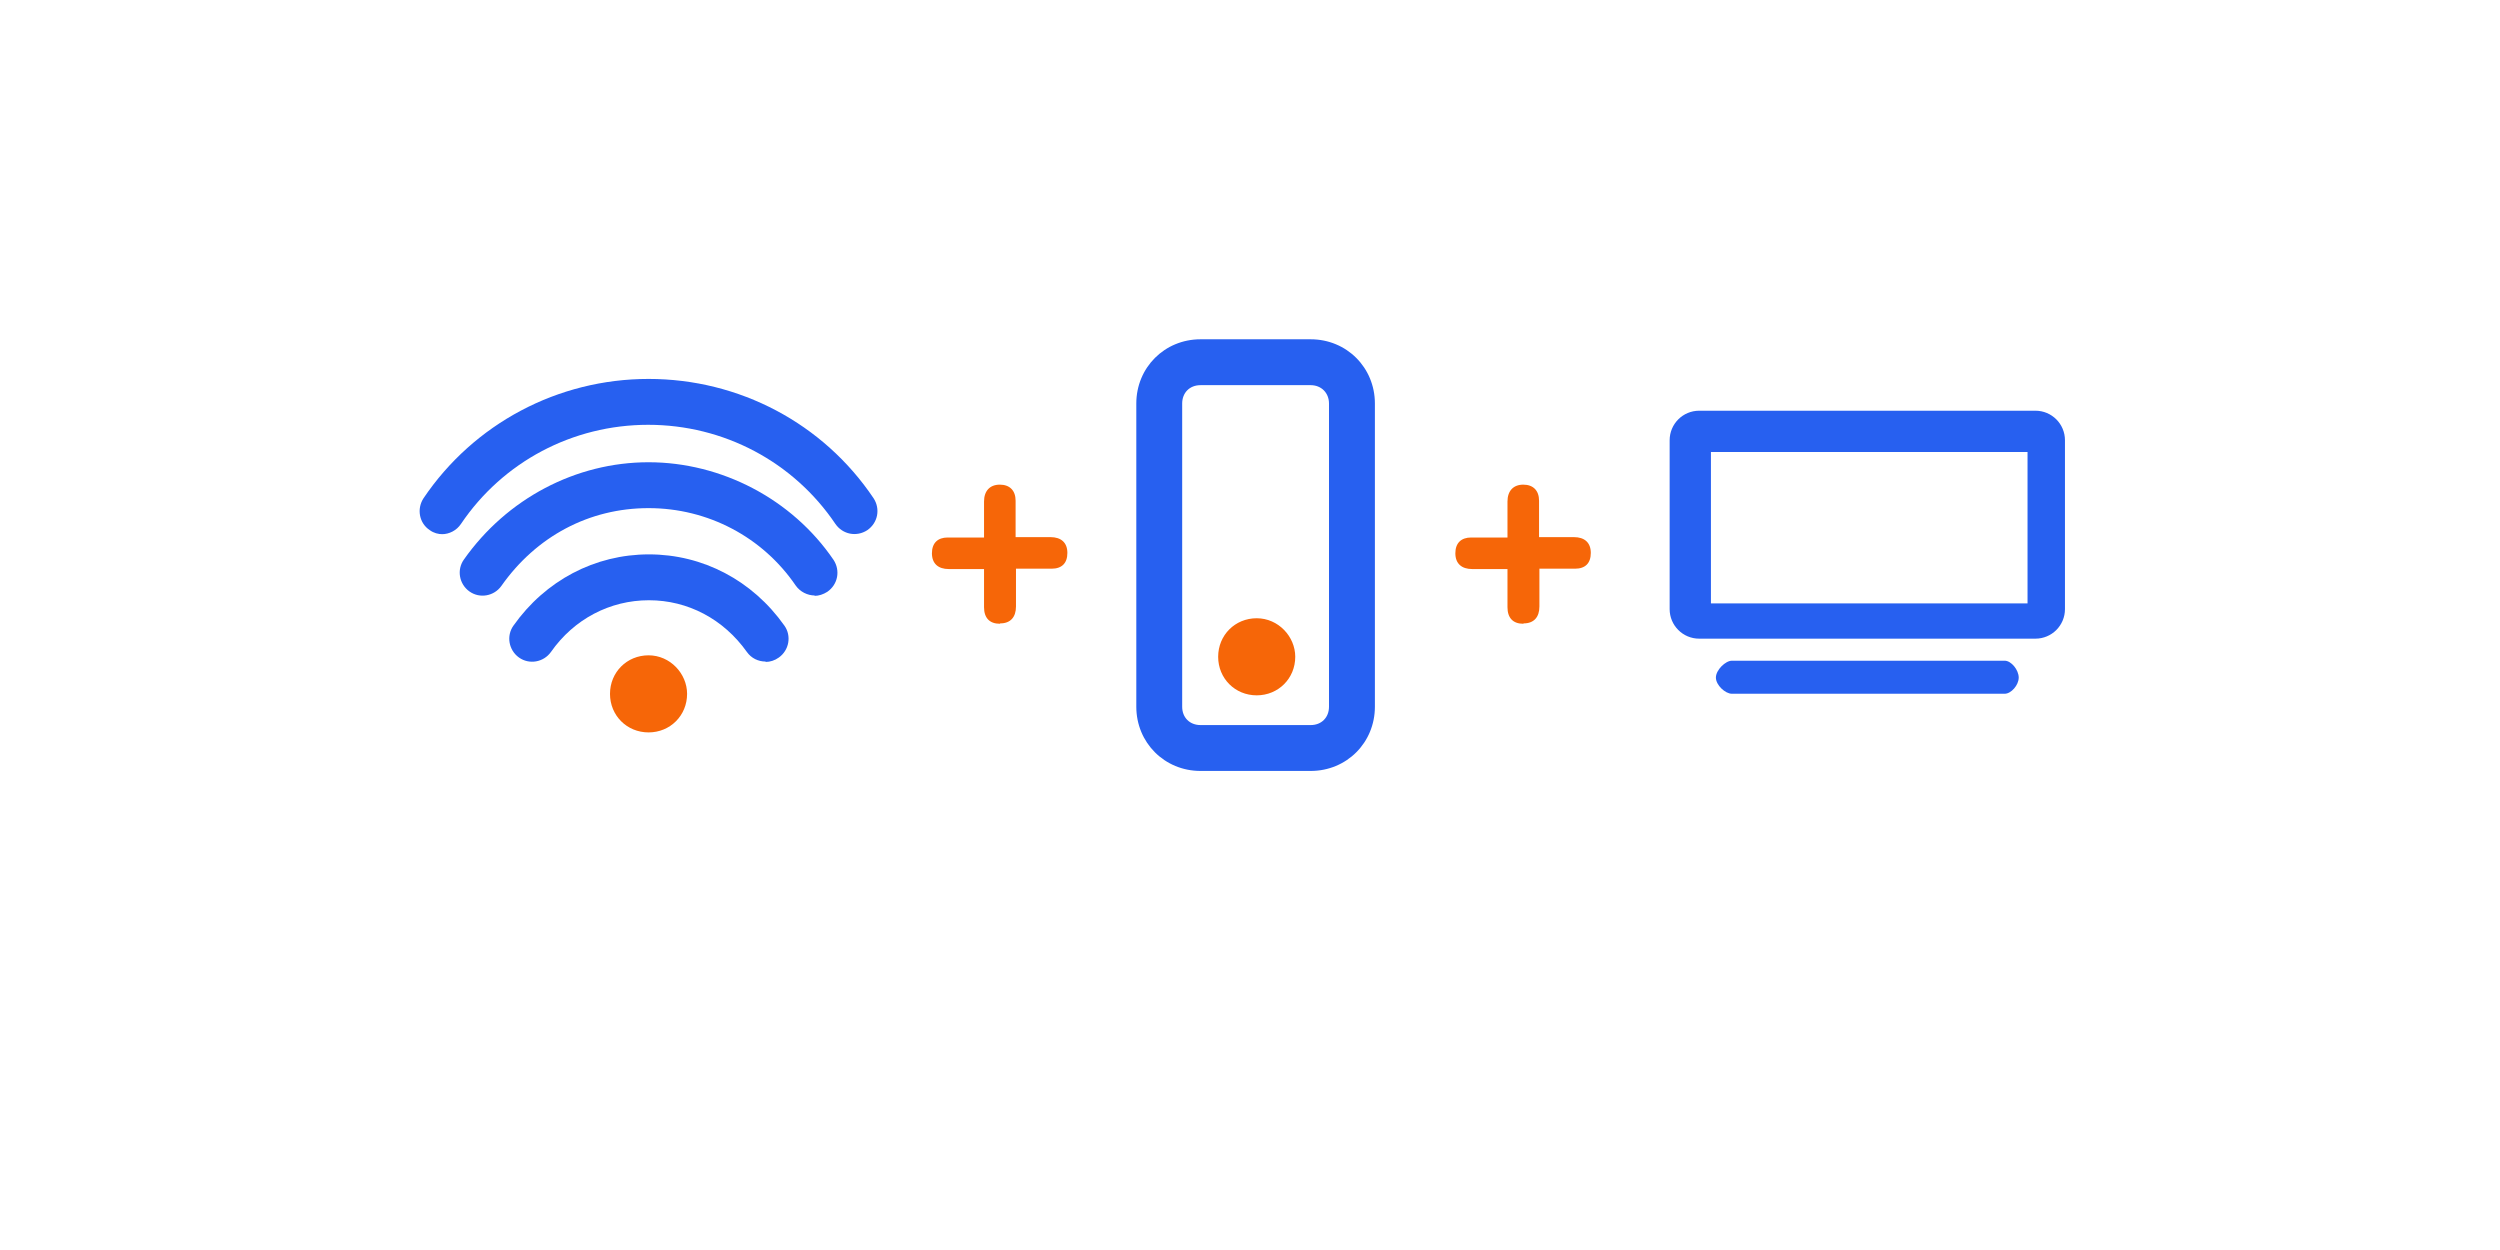 <svg xmlns="http://www.w3.org/2000/svg" width="140" height="70" viewBox="0 0 140 70" fill="none"><path d="M113.542 25.312V33.792H95.812V25.312H113.542ZM113.984 23H95.155C94.24 23 93.5 23.74 93.5 24.655V34.11C93.5 35.025 94.24 35.765 95.155 35.765H113.984C114.898 35.765 115.638 35.025 115.638 34.11V24.655C115.638 23.74 114.898 23 113.984 23Z" fill="#2760F0"></path><path d="M112.275 38.85H96.984C96.619 38.85 96.09 38.372 96.09 37.944C96.09 37.516 96.629 37 96.984 37H112.265C112.63 37 113.048 37.516 113.048 37.944C113.048 38.372 112.62 38.85 112.265 38.85H112.275Z" fill="#2760F0"></path><path d="M72.534 36.78C72.534 37.993 71.588 38.939 70.375 38.939C69.162 38.939 68.217 37.993 68.217 36.78C68.217 35.568 69.162 34.622 70.375 34.622C71.588 34.622 72.534 35.65 72.534 36.78Z" fill="#F66608"></path><path d="M73.397 43.173H67.23C65.216 43.173 63.633 41.591 63.633 39.576V22.597C63.633 20.583 65.216 19 67.23 19H73.397C75.411 19 76.994 20.583 76.994 22.597V39.576C76.994 41.591 75.411 43.173 73.397 43.173ZM67.23 21.569C66.613 21.569 66.202 22.001 66.202 22.597V39.576C66.202 40.193 66.634 40.604 67.23 40.604H73.397C74.013 40.604 74.424 40.172 74.424 39.576V22.597C74.424 22.001 73.993 21.569 73.397 21.569H67.23Z" fill="#2760F0"></path><path d="M38.477 38.857C38.477 40.069 37.531 41.015 36.319 41.015C35.106 41.015 34.16 40.069 34.16 38.857C34.16 37.644 35.106 36.698 36.319 36.698C37.531 36.698 38.477 37.726 38.477 38.857Z" fill="#F66608"></path><path d="M42.876 37.047C42.465 37.047 42.075 36.862 41.828 36.513C40.512 34.663 38.519 33.614 36.34 33.614C34.161 33.614 32.146 34.663 30.851 36.513C30.44 37.088 29.639 37.232 29.063 36.821C28.487 36.41 28.343 35.608 28.755 35.033C30.543 32.504 33.318 31.045 36.34 31.045C39.361 31.045 42.136 32.504 43.925 35.033C44.336 35.608 44.192 36.41 43.616 36.821C43.39 36.986 43.123 37.068 42.876 37.068V37.047Z" fill="#2760F0"></path><path d="M45.63 33.347C45.219 33.347 44.808 33.142 44.561 32.792C42.711 30.079 39.649 28.455 36.319 28.455C32.989 28.455 30.029 30.038 28.076 32.813C27.665 33.389 26.863 33.532 26.288 33.121C25.712 32.71 25.568 31.909 25.979 31.333C28.384 27.921 32.249 25.886 36.319 25.886C40.389 25.886 44.356 27.941 46.679 31.354C47.069 31.95 46.925 32.731 46.329 33.142C46.103 33.286 45.856 33.368 45.61 33.368L45.63 33.347Z" fill="#2760F0"></path><path d="M24.787 29.915C24.541 29.915 24.294 29.853 24.068 29.689C23.472 29.298 23.328 28.496 23.718 27.9C26.534 23.727 31.242 21.22 36.319 21.22C41.396 21.22 46.103 23.707 48.919 27.9C49.31 28.496 49.166 29.277 48.57 29.689C47.974 30.079 47.193 29.935 46.782 29.339C44.438 25.865 40.533 23.789 36.298 23.789C32.064 23.789 28.158 25.865 25.815 29.339C25.568 29.709 25.157 29.915 24.746 29.915H24.787Z" fill="#2760F0"></path><path d="M55.99 34.93C55.415 34.93 55.106 34.601 55.106 34.005V31.867H53.133C52.537 31.867 52.188 31.559 52.188 30.983C52.188 30.408 52.516 30.1 53.071 30.1H55.106V28.085C55.106 27.489 55.435 27.14 55.99 27.14C56.545 27.14 56.874 27.468 56.874 28.044V30.079H58.827C59.423 30.079 59.773 30.387 59.773 30.963C59.773 31.538 59.464 31.847 58.889 31.847H56.895V33.964C56.895 34.56 56.586 34.91 56.011 34.91L55.99 34.93Z" fill="#F66608"></path><path d="M85.303 34.93C84.727 34.93 84.419 34.601 84.419 34.005V31.867H82.446C81.849 31.867 81.5 31.559 81.5 30.983C81.5 30.408 81.829 30.1 82.384 30.1H84.419V28.085C84.419 27.489 84.748 27.14 85.303 27.14C85.858 27.14 86.187 27.468 86.187 28.044V30.079H88.139C88.736 30.079 89.085 30.387 89.085 30.963C89.085 31.538 88.777 31.847 88.201 31.847H86.207V33.964C86.207 34.56 85.899 34.91 85.323 34.91L85.303 34.93Z" fill="#F66608"></path></svg>